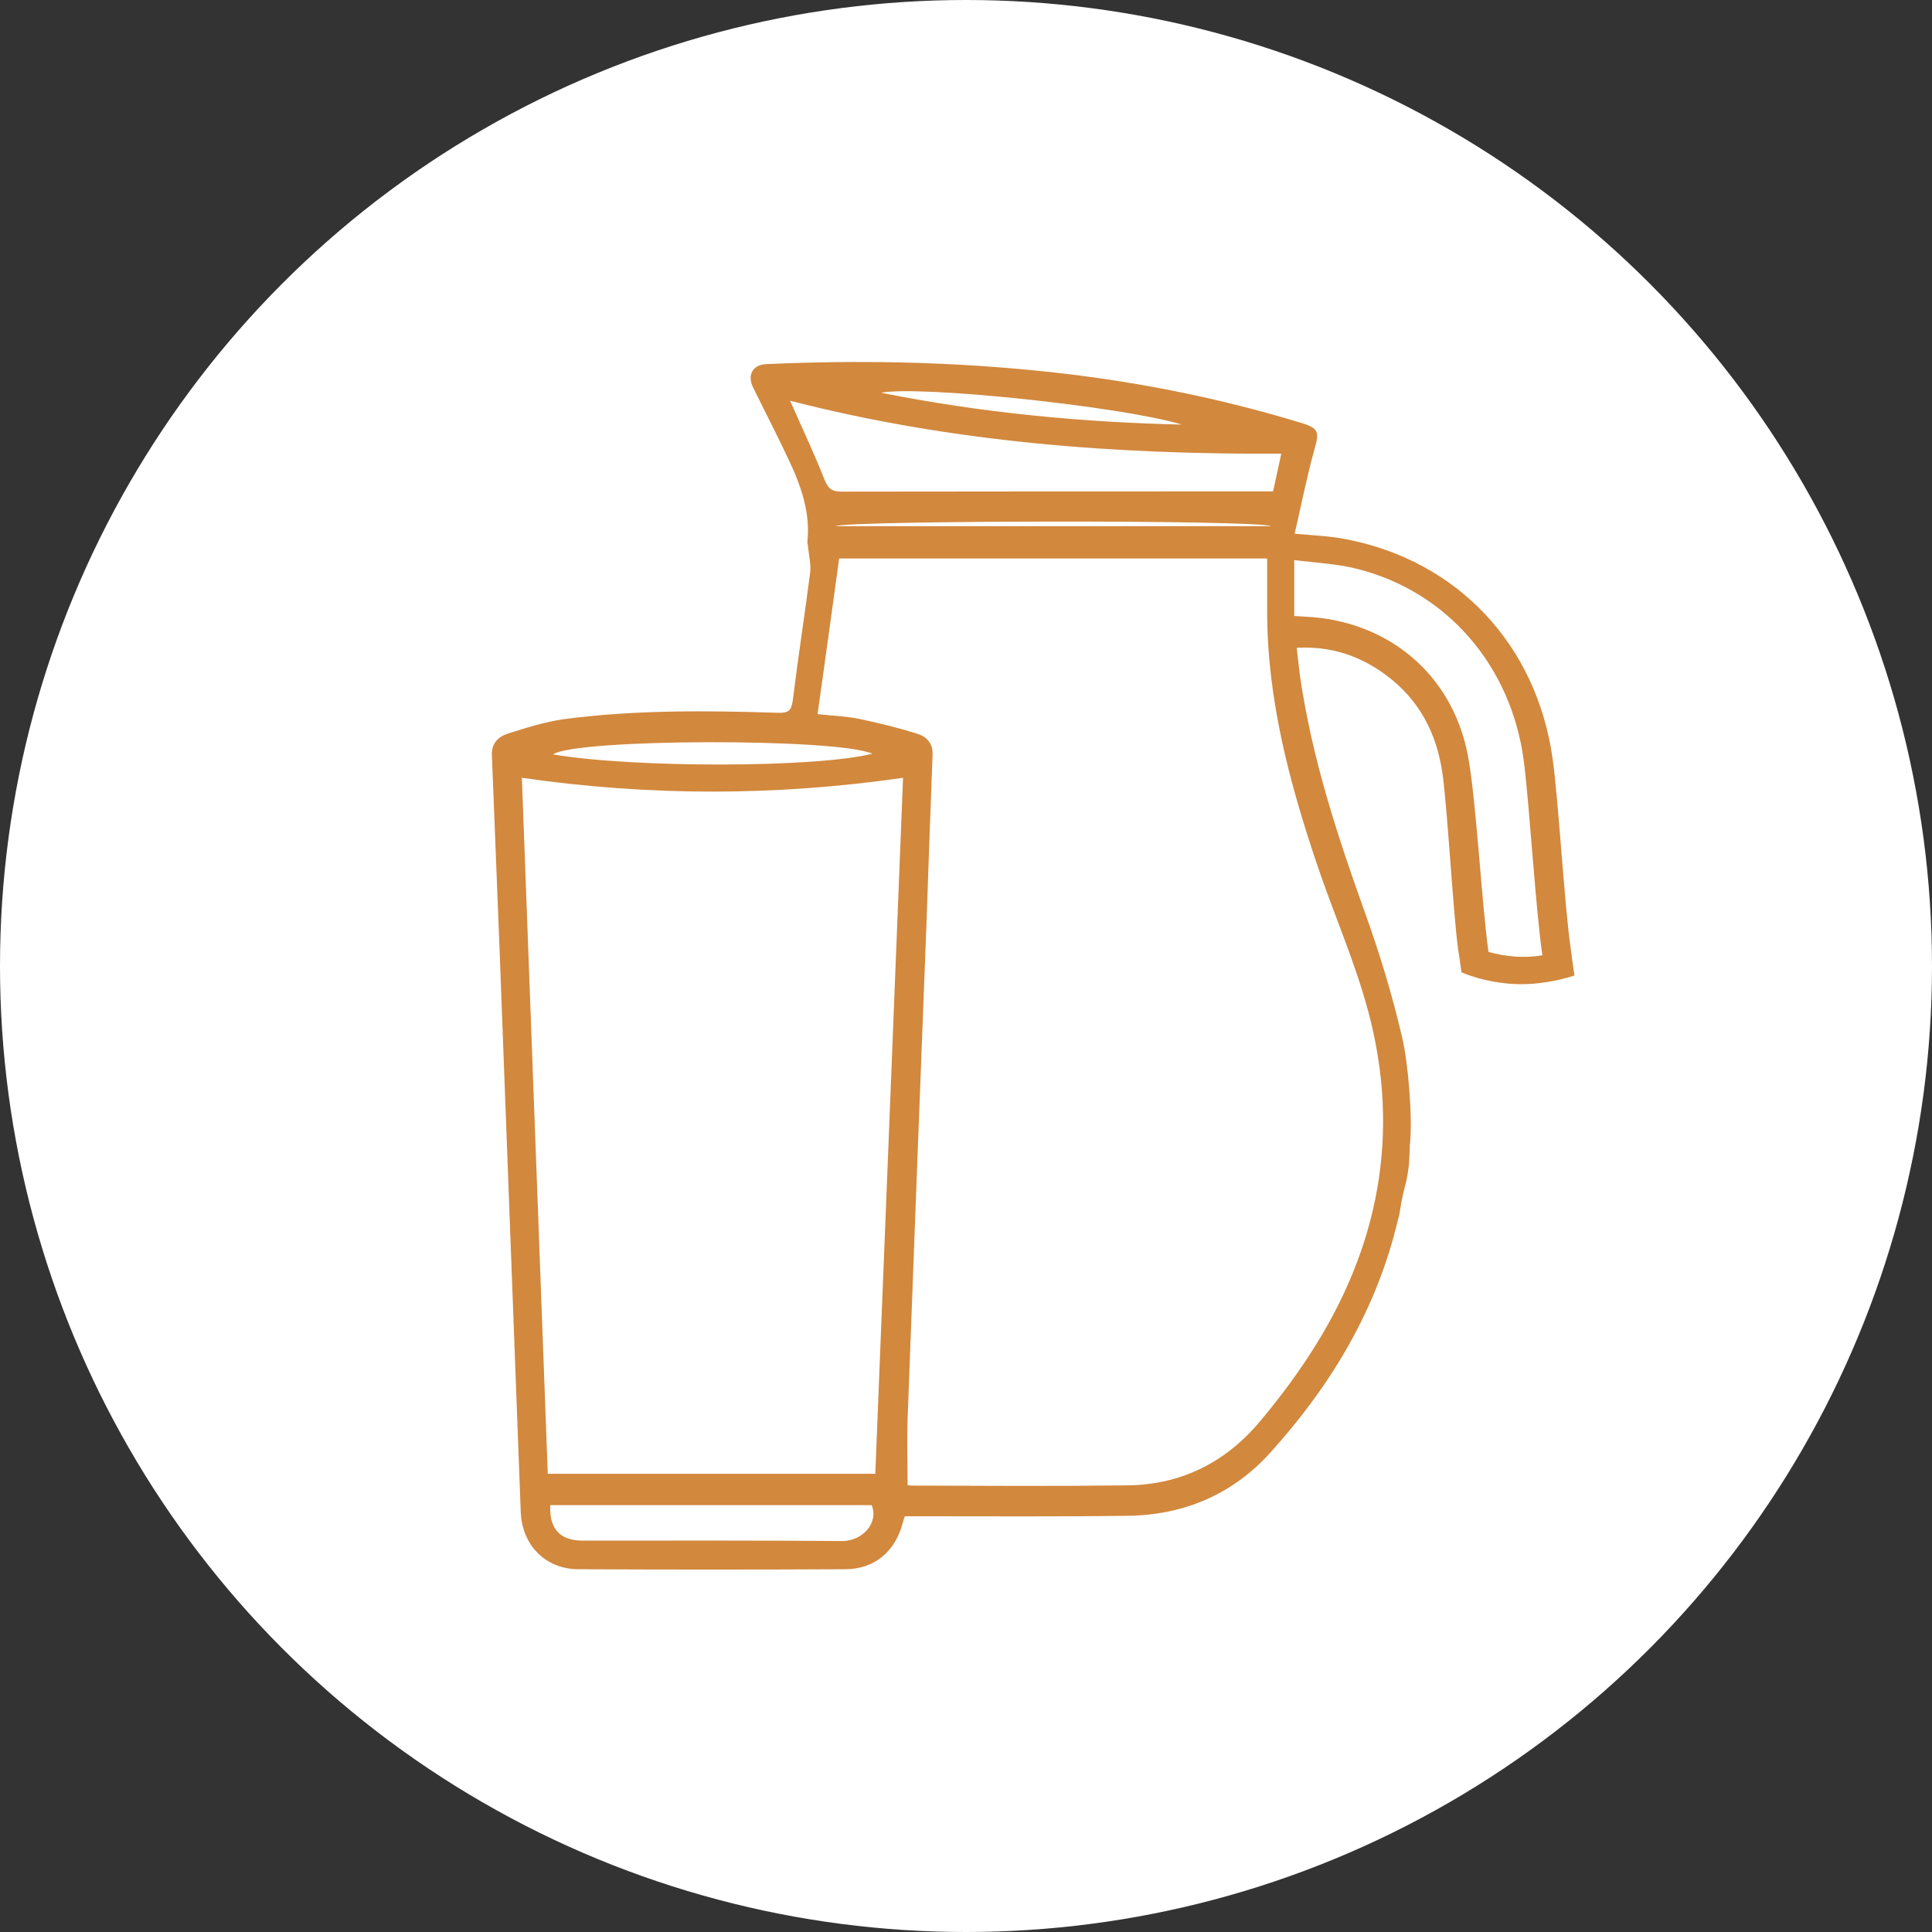 <?xml version="1.0" encoding="UTF-8"?><svg xmlns="http://www.w3.org/2000/svg" viewBox="0 0 85 85"><rect x="0" y="0" width="85" height="85" fill="#333333" stroke="none"/><defs><style>.e{fill:#fff;}.f{fill:#d2883d;}</style></defs><g id="a"/><g id="b"><g id="c"><g><circle class="e" cx="42.5" cy="42.5" r="42.5"/><g id="d"><path class="f" d="M69.1,41.69c-.27-1.84-.53-6.45-.79-8.3-.7-5.02-4.18-8.73-9.11-9.67-.7-.14-1.42-.16-2.24-.24,.29-1.25,.53-2.49,.87-3.71,.22-.76,.19-.93-.57-1.16-3.8-1.16-7.68-1.91-11.63-2.3-3.97-.4-7.94-.47-11.92-.29-.6,.03-.84,.48-.58,1.02,.53,1.08,1.08,2.14,1.59,3.23,.53,1.13,.94,2.3,.8,3.58,0,.07,.03,.14,.03,.21,.04,.39,.14,.78,.09,1.16-.24,1.86-.53,3.72-.76,5.59-.06,.46-.2,.57-.67,.55-3.14-.1-6.28-.13-9.4,.28-.84,.12-1.66,.38-2.48,.64-.4,.13-.71,.43-.69,.92,.11,2.87,.23,5.74,.34,8.6l.93,24.72c.06,1.45,1.07,2.51,2.53,2.52,3.91,.02,7.82,.02,11.73,0,1.31,0,2.22-.78,2.55-2.05,.02-.09,.05-.17,.09-.28h.59c3.07,0,6.14,.02,9.2-.02,2.47-.03,4.61-.93,6.27-2.76,2.68-2.96,4.7-6.31,5.63-10.25,.01-.06,.03-.11,.05-.16,.07-.43,.14-.86,.25-1.28,.1-.34,.15-.68,.19-1.02,.02-.29,.03-.59,.04-.87,.13-1.16-.08-3.61-.34-4.7-.43-1.85-.98-3.67-1.62-5.45-1.23-3.42-2.36-6.87-2.88-10.49-.05-.39-.09-.78-.14-1.21,1.48-.08,2.76,.34,3.9,1.18,1.49,1.09,2.27,2.59,2.52,4.4,.22,1.64,.46,6.04,.68,7.68,.06,.34,.1,.68,.15,1.02,.46,.19,.91,.32,1.37,.4,.79,.15,1.57,.16,2.36,.03,.41-.06,.83-.16,1.24-.29-.06-.41-.12-.82-.17-1.23Zm-17.1-23.01c-4.43-.1-8.82-.52-13.23-1.4,1.65-.33,10.53,.59,13.23,1.4Zm-17.24-1.05c7.11,1.83,14.31,2.37,21.61,2.33-.12,.58-.24,1.1-.36,1.66h-.54c-6.15,0-12.3,0-18.45,.01-.45,0-.59-.15-.75-.54-.45-1.14-.98-2.26-1.51-3.46Zm21.17,5.52h-19.16c.32-.25,18.53-.29,19.16,0Zm-17.55,10.01c-2.42,.62-10.48,.64-14.05,.03,1.03-.7,12.52-.72,14.05-.03Zm-1.33,34.64c-3.57-.03-7.14-.02-10.71-.02-.25,0-.5,0-.75,0-.96-.01-1.43-.53-1.38-1.56h14.14c.32,.79-.41,1.58-1.3,1.58Zm1.46-2.96h-14.41c-.38-10.21-.76-20.43-1.14-30.62,5.61,.81,11.16,.81,16.77,0-.4,10.16-.81,20.37-1.22,30.61Zm19.43-26.82c.73,2.17,1.67,4.28,2.26,6.49,1.44,5.39,.45,10.44-2.58,15.09-.68,1.05-1.44,2.05-2.25,3.01-1.51,1.77-3.46,2.72-5.79,2.74-3.14,.04-6.28,.02-9.42,.01-.08,0-.17-.01-.23-.02,0-1-.03-1.95,0-2.9,.27-7.17,.54-14.33,.82-21.5,.09-2.58,.18-5.16,.28-7.74,.02-.51-.28-.8-.68-.92-.83-.26-1.68-.47-2.54-.65-.59-.12-1.2-.14-1.84-.21,.32-2.31,.64-4.57,.95-6.85h18.83v2.38c.01,3.84,.98,7.48,2.19,11.07Zm7.55,3.87c-.29-1.97-.54-6.71-.91-8.66-.69-3.59-3.54-5.94-7.18-6.1-.15-.01-.29-.02-.46-.03v-2.46c.92,.12,1.85,.16,2.74,.38,4,1,6.81,4.29,7.36,8.45,.25,1.94,.53,6.64,.82,8.56-.79,.13-1.58,.07-2.37-.15Z"/></g></g></g></g></svg>